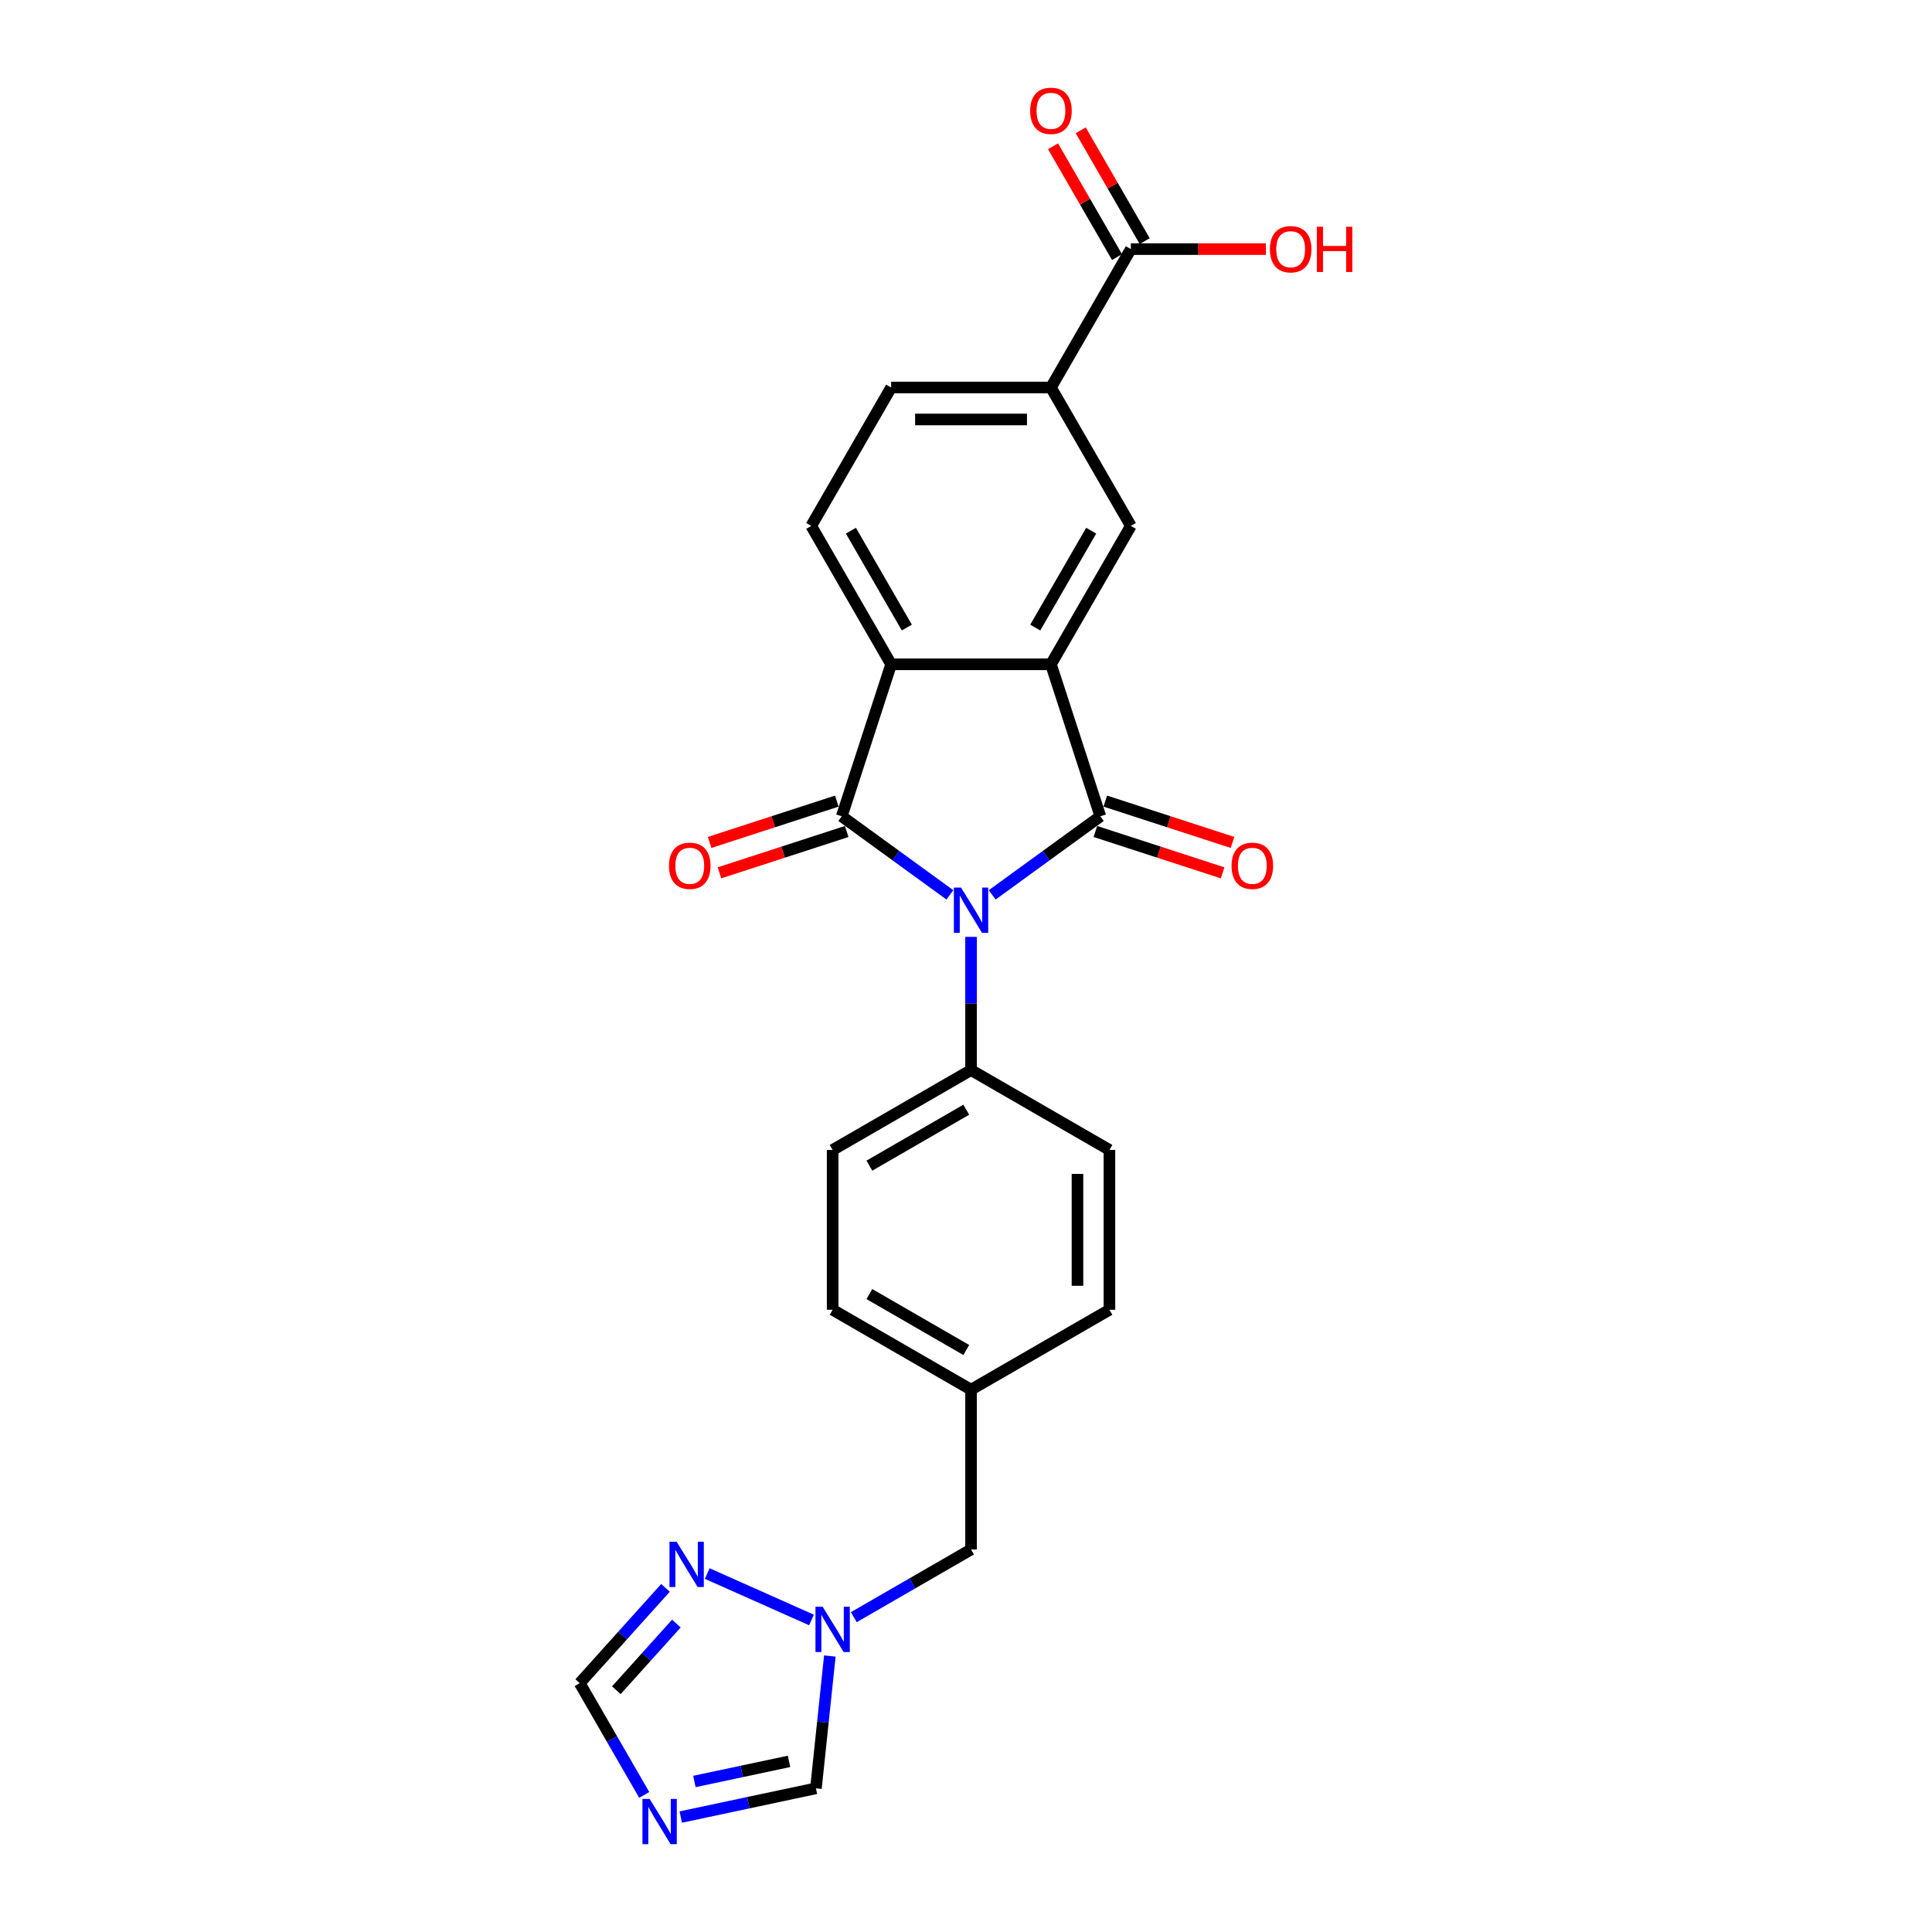 <?xml version='1.0' encoding='iso-8859-1'?>
<svg version='1.1' baseProfile='full'
              xmlns='http://www.w3.org/2000/svg'
                      xmlns:rdkit='http://www.rdkit.org/xml'
                      xmlns:xlink='http://www.w3.org/1999/xlink'
                  xml:space='preserve'
width='1000px' height='1000px' viewBox='0 0 1000 1000'>
<!-- END OF HEADER -->
<rect style='opacity:1.0;fill:#FFFFFF;stroke:none' width='1000' height='1000' x='0' y='0'> </rect>
<path class='bond-0' d='M 513.562,463.179 L 541.546,442.847' style='fill:none;fill-rule:evenodd;stroke:#0000FF;stroke-width:6px;stroke-linecap:butt;stroke-linejoin:miter;stroke-opacity:1' />
<path class='bond-0' d='M 541.546,442.847 L 569.53,422.515' style='fill:none;fill-rule:evenodd;stroke:#000000;stroke-width:6px;stroke-linecap:butt;stroke-linejoin:miter;stroke-opacity:1' />
<path class='bond-1' d='M 491.658,463.179 L 463.674,442.847' style='fill:none;fill-rule:evenodd;stroke:#0000FF;stroke-width:6px;stroke-linecap:butt;stroke-linejoin:miter;stroke-opacity:1' />
<path class='bond-1' d='M 463.674,442.847 L 435.689,422.515' style='fill:none;fill-rule:evenodd;stroke:#000000;stroke-width:6px;stroke-linecap:butt;stroke-linejoin:miter;stroke-opacity:1' />
<path class='bond-9' d='M 502.61,484.917 L 502.61,519.385' style='fill:none;fill-rule:evenodd;stroke:#0000FF;stroke-width:6px;stroke-linecap:butt;stroke-linejoin:miter;stroke-opacity:1' />
<path class='bond-9' d='M 502.61,519.385 L 502.61,553.854' style='fill:none;fill-rule:evenodd;stroke:#000000;stroke-width:6px;stroke-linecap:butt;stroke-linejoin:miter;stroke-opacity:1' />
<path class='bond-2' d='M 569.53,422.515 L 543.969,343.845' style='fill:none;fill-rule:evenodd;stroke:#000000;stroke-width:6px;stroke-linecap:butt;stroke-linejoin:miter;stroke-opacity:1' />
<path class='bond-14' d='M 566.974,430.382 L 599.899,441.08' style='fill:none;fill-rule:evenodd;stroke:#000000;stroke-width:6px;stroke-linecap:butt;stroke-linejoin:miter;stroke-opacity:1' />
<path class='bond-14' d='M 599.899,441.08 L 632.823,451.778' style='fill:none;fill-rule:evenodd;stroke:#FF0000;stroke-width:6px;stroke-linecap:butt;stroke-linejoin:miter;stroke-opacity:1' />
<path class='bond-14' d='M 572.087,414.648 L 605.011,425.346' style='fill:none;fill-rule:evenodd;stroke:#000000;stroke-width:6px;stroke-linecap:butt;stroke-linejoin:miter;stroke-opacity:1' />
<path class='bond-14' d='M 605.011,425.346 L 637.935,436.044' style='fill:none;fill-rule:evenodd;stroke:#FF0000;stroke-width:6px;stroke-linecap:butt;stroke-linejoin:miter;stroke-opacity:1' />
<path class='bond-3' d='M 435.689,422.515 L 461.251,343.845' style='fill:none;fill-rule:evenodd;stroke:#000000;stroke-width:6px;stroke-linecap:butt;stroke-linejoin:miter;stroke-opacity:1' />
<path class='bond-15' d='M 433.133,414.648 L 400.209,425.346' style='fill:none;fill-rule:evenodd;stroke:#000000;stroke-width:6px;stroke-linecap:butt;stroke-linejoin:miter;stroke-opacity:1' />
<path class='bond-15' d='M 400.209,425.346 L 367.284,436.044' style='fill:none;fill-rule:evenodd;stroke:#FF0000;stroke-width:6px;stroke-linecap:butt;stroke-linejoin:miter;stroke-opacity:1' />
<path class='bond-15' d='M 438.245,430.382 L 405.321,441.08' style='fill:none;fill-rule:evenodd;stroke:#000000;stroke-width:6px;stroke-linecap:butt;stroke-linejoin:miter;stroke-opacity:1' />
<path class='bond-15' d='M 405.321,441.08 L 372.397,451.778' style='fill:none;fill-rule:evenodd;stroke:#FF0000;stroke-width:6px;stroke-linecap:butt;stroke-linejoin:miter;stroke-opacity:1' />
<path class='bond-5' d='M 543.969,343.845 L 585.328,272.209' style='fill:none;fill-rule:evenodd;stroke:#000000;stroke-width:6px;stroke-linecap:butt;stroke-linejoin:miter;stroke-opacity:1' />
<path class='bond-5' d='M 535.846,324.828 L 564.797,274.682' style='fill:none;fill-rule:evenodd;stroke:#000000;stroke-width:6px;stroke-linecap:butt;stroke-linejoin:miter;stroke-opacity:1' />
<path class='bond-25' d='M 543.969,343.845 L 461.251,343.845' style='fill:none;fill-rule:evenodd;stroke:#000000;stroke-width:6px;stroke-linecap:butt;stroke-linejoin:miter;stroke-opacity:1' />
<path class='bond-13' d='M 461.251,343.845 L 419.891,272.209' style='fill:none;fill-rule:evenodd;stroke:#000000;stroke-width:6px;stroke-linecap:butt;stroke-linejoin:miter;stroke-opacity:1' />
<path class='bond-13' d='M 469.374,324.828 L 440.422,274.682' style='fill:none;fill-rule:evenodd;stroke:#000000;stroke-width:6px;stroke-linecap:butt;stroke-linejoin:miter;stroke-opacity:1' />
<path class='bond-4' d='M 352.368,940.505 L 387.348,933.069' style='fill:none;fill-rule:evenodd;stroke:#0000FF;stroke-width:6px;stroke-linecap:butt;stroke-linejoin:miter;stroke-opacity:1' />
<path class='bond-4' d='M 387.348,933.069 L 422.327,925.634' style='fill:none;fill-rule:evenodd;stroke:#000000;stroke-width:6px;stroke-linecap:butt;stroke-linejoin:miter;stroke-opacity:1' />
<path class='bond-4' d='M 359.422,922.092 L 383.908,916.887' style='fill:none;fill-rule:evenodd;stroke:#0000FF;stroke-width:6px;stroke-linecap:butt;stroke-linejoin:miter;stroke-opacity:1' />
<path class='bond-4' d='M 383.908,916.887 L 408.394,911.683' style='fill:none;fill-rule:evenodd;stroke:#000000;stroke-width:6px;stroke-linecap:butt;stroke-linejoin:miter;stroke-opacity:1' />
<path class='bond-28' d='M 333.46,929.052 L 316.758,900.124' style='fill:none;fill-rule:evenodd;stroke:#0000FF;stroke-width:6px;stroke-linecap:butt;stroke-linejoin:miter;stroke-opacity:1' />
<path class='bond-28' d='M 316.758,900.124 L 300.057,871.196' style='fill:none;fill-rule:evenodd;stroke:#000000;stroke-width:6px;stroke-linecap:butt;stroke-linejoin:miter;stroke-opacity:1' />
<path class='bond-8' d='M 585.328,272.209 L 543.969,200.572' style='fill:none;fill-rule:evenodd;stroke:#000000;stroke-width:6px;stroke-linecap:butt;stroke-linejoin:miter;stroke-opacity:1' />
<path class='bond-6' d='M 441.925,837.046 L 472.268,819.528' style='fill:none;fill-rule:evenodd;stroke:#0000FF;stroke-width:6px;stroke-linecap:butt;stroke-linejoin:miter;stroke-opacity:1' />
<path class='bond-6' d='M 472.268,819.528 L 502.61,802.01' style='fill:none;fill-rule:evenodd;stroke:#000000;stroke-width:6px;stroke-linecap:butt;stroke-linejoin:miter;stroke-opacity:1' />
<path class='bond-7' d='M 420.022,838.493 L 366.059,814.467' style='fill:none;fill-rule:evenodd;stroke:#0000FF;stroke-width:6px;stroke-linecap:butt;stroke-linejoin:miter;stroke-opacity:1' />
<path class='bond-12' d='M 429.525,857.15 L 425.926,891.392' style='fill:none;fill-rule:evenodd;stroke:#0000FF;stroke-width:6px;stroke-linecap:butt;stroke-linejoin:miter;stroke-opacity:1' />
<path class='bond-12' d='M 425.926,891.392 L 422.327,925.634' style='fill:none;fill-rule:evenodd;stroke:#000000;stroke-width:6px;stroke-linecap:butt;stroke-linejoin:miter;stroke-opacity:1' />
<path class='bond-11' d='M 344.454,821.888 L 322.256,846.542' style='fill:none;fill-rule:evenodd;stroke:#0000FF;stroke-width:6px;stroke-linecap:butt;stroke-linejoin:miter;stroke-opacity:1' />
<path class='bond-11' d='M 322.256,846.542 L 300.057,871.196' style='fill:none;fill-rule:evenodd;stroke:#000000;stroke-width:6px;stroke-linecap:butt;stroke-linejoin:miter;stroke-opacity:1' />
<path class='bond-11' d='M 350.089,840.354 L 334.55,857.612' style='fill:none;fill-rule:evenodd;stroke:#0000FF;stroke-width:6px;stroke-linecap:butt;stroke-linejoin:miter;stroke-opacity:1' />
<path class='bond-11' d='M 334.55,857.612 L 319.011,874.87' style='fill:none;fill-rule:evenodd;stroke:#000000;stroke-width:6px;stroke-linecap:butt;stroke-linejoin:miter;stroke-opacity:1' />
<path class='bond-10' d='M 543.969,200.572 L 585.328,128.936' style='fill:none;fill-rule:evenodd;stroke:#000000;stroke-width:6px;stroke-linecap:butt;stroke-linejoin:miter;stroke-opacity:1' />
<path class='bond-27' d='M 543.969,200.572 L 461.251,200.572' style='fill:none;fill-rule:evenodd;stroke:#000000;stroke-width:6px;stroke-linecap:butt;stroke-linejoin:miter;stroke-opacity:1' />
<path class='bond-27' d='M 531.561,217.116 L 473.658,217.116' style='fill:none;fill-rule:evenodd;stroke:#000000;stroke-width:6px;stroke-linecap:butt;stroke-linejoin:miter;stroke-opacity:1' />
<path class='bond-19' d='M 502.61,553.854 L 430.974,595.214' style='fill:none;fill-rule:evenodd;stroke:#000000;stroke-width:6px;stroke-linecap:butt;stroke-linejoin:miter;stroke-opacity:1' />
<path class='bond-19' d='M 500.136,574.385 L 449.991,603.337' style='fill:none;fill-rule:evenodd;stroke:#000000;stroke-width:6px;stroke-linecap:butt;stroke-linejoin:miter;stroke-opacity:1' />
<path class='bond-20' d='M 502.61,553.854 L 574.246,595.214' style='fill:none;fill-rule:evenodd;stroke:#000000;stroke-width:6px;stroke-linecap:butt;stroke-linejoin:miter;stroke-opacity:1' />
<path class='bond-17' d='M 592.492,124.8 L 575.934,96.121' style='fill:none;fill-rule:evenodd;stroke:#000000;stroke-width:6px;stroke-linecap:butt;stroke-linejoin:miter;stroke-opacity:1' />
<path class='bond-17' d='M 575.934,96.121 L 559.376,67.441' style='fill:none;fill-rule:evenodd;stroke:#FF0000;stroke-width:6px;stroke-linecap:butt;stroke-linejoin:miter;stroke-opacity:1' />
<path class='bond-17' d='M 578.165,133.072 L 561.607,104.393' style='fill:none;fill-rule:evenodd;stroke:#000000;stroke-width:6px;stroke-linecap:butt;stroke-linejoin:miter;stroke-opacity:1' />
<path class='bond-17' d='M 561.607,104.393 L 545.048,75.713' style='fill:none;fill-rule:evenodd;stroke:#FF0000;stroke-width:6px;stroke-linecap:butt;stroke-linejoin:miter;stroke-opacity:1' />
<path class='bond-21' d='M 585.328,128.936 L 620.277,128.936' style='fill:none;fill-rule:evenodd;stroke:#000000;stroke-width:6px;stroke-linecap:butt;stroke-linejoin:miter;stroke-opacity:1' />
<path class='bond-21' d='M 620.277,128.936 L 655.225,128.936' style='fill:none;fill-rule:evenodd;stroke:#FF0000;stroke-width:6px;stroke-linecap:butt;stroke-linejoin:miter;stroke-opacity:1' />
<path class='bond-16' d='M 419.891,272.209 L 461.251,200.572' style='fill:none;fill-rule:evenodd;stroke:#000000;stroke-width:6px;stroke-linecap:butt;stroke-linejoin:miter;stroke-opacity:1' />
<path class='bond-18' d='M 502.61,802.01 L 502.61,719.291' style='fill:none;fill-rule:evenodd;stroke:#000000;stroke-width:6px;stroke-linecap:butt;stroke-linejoin:miter;stroke-opacity:1' />
<path class='bond-24' d='M 430.974,595.214 L 430.974,677.932' style='fill:none;fill-rule:evenodd;stroke:#000000;stroke-width:6px;stroke-linecap:butt;stroke-linejoin:miter;stroke-opacity:1' />
<path class='bond-23' d='M 574.246,595.214 L 574.246,677.932' style='fill:none;fill-rule:evenodd;stroke:#000000;stroke-width:6px;stroke-linecap:butt;stroke-linejoin:miter;stroke-opacity:1' />
<path class='bond-23' d='M 557.702,607.621 L 557.702,665.524' style='fill:none;fill-rule:evenodd;stroke:#000000;stroke-width:6px;stroke-linecap:butt;stroke-linejoin:miter;stroke-opacity:1' />
<path class='bond-22' d='M 502.61,719.291 L 574.246,677.932' style='fill:none;fill-rule:evenodd;stroke:#000000;stroke-width:6px;stroke-linecap:butt;stroke-linejoin:miter;stroke-opacity:1' />
<path class='bond-26' d='M 502.61,719.291 L 430.974,677.932' style='fill:none;fill-rule:evenodd;stroke:#000000;stroke-width:6px;stroke-linecap:butt;stroke-linejoin:miter;stroke-opacity:1' />
<path class='bond-26' d='M 500.136,698.76 L 449.991,669.809' style='fill:none;fill-rule:evenodd;stroke:#000000;stroke-width:6px;stroke-linecap:butt;stroke-linejoin:miter;stroke-opacity:1' />
<path  class='atom-0' d='M 497.432 459.423
L 505.108 471.831
Q 505.869 473.055, 507.093 475.272
Q 508.317 477.489, 508.384 477.621
L 508.384 459.423
L 511.494 459.423
L 511.494 482.849
L 508.284 482.849
L 500.046 469.283
Q 499.086 467.695, 498.06 465.875
Q 497.068 464.055, 496.77 463.493
L 496.77 482.849
L 493.726 482.849
L 493.726 459.423
L 497.432 459.423
' fill='#0000FF'/>
<path  class='atom-5' d='M 336.238 931.12
L 343.914 943.527
Q 344.675 944.752, 345.9 946.968
Q 347.124 949.185, 347.19 949.318
L 347.19 931.12
L 350.3 931.12
L 350.3 954.545
L 347.091 954.545
L 338.852 940.98
Q 337.892 939.391, 336.867 937.572
Q 335.874 935.752, 335.576 935.189
L 335.576 954.545
L 332.532 954.545
L 332.532 931.12
L 336.238 931.12
' fill='#0000FF'/>
<path  class='atom-7' d='M 425.795 831.656
L 433.472 844.064
Q 434.233 845.288, 435.457 847.505
Q 436.681 849.722, 436.747 849.854
L 436.747 831.656
L 439.857 831.656
L 439.857 855.082
L 436.648 855.082
L 428.409 841.516
Q 427.45 839.928, 426.424 838.108
Q 425.431 836.288, 425.134 835.726
L 425.134 855.082
L 422.09 855.082
L 422.09 831.656
L 425.795 831.656
' fill='#0000FF'/>
<path  class='atom-8' d='M 350.228 798.011
L 357.905 810.419
Q 358.666 811.643, 359.89 813.86
Q 361.114 816.077, 361.18 816.21
L 361.18 798.011
L 364.29 798.011
L 364.29 821.437
L 361.081 821.437
L 352.842 807.871
Q 351.883 806.283, 350.857 804.463
Q 349.864 802.644, 349.566 802.081
L 349.566 821.437
L 346.522 821.437
L 346.522 798.011
L 350.228 798.011
' fill='#0000FF'/>
<path  class='atom-15' d='M 637.447 448.143
Q 637.447 442.518, 640.226 439.375
Q 643.006 436.231, 648.2 436.231
Q 653.395 436.231, 656.175 439.375
Q 658.954 442.518, 658.954 448.143
Q 658.954 453.834, 656.141 457.076
Q 653.329 460.286, 648.2 460.286
Q 643.039 460.286, 640.226 457.076
Q 637.447 453.867, 637.447 448.143
M 648.2 457.639
Q 651.774 457.639, 653.693 455.256
Q 655.645 452.841, 655.645 448.143
Q 655.645 443.544, 653.693 441.227
Q 651.774 438.878, 648.2 438.878
Q 644.627 438.878, 642.675 441.194
Q 640.756 443.51, 640.756 448.143
Q 640.756 452.874, 642.675 455.256
Q 644.627 457.639, 648.2 457.639
' fill='#FF0000'/>
<path  class='atom-16' d='M 346.266 448.143
Q 346.266 442.518, 349.045 439.375
Q 351.824 436.231, 357.019 436.231
Q 362.214 436.231, 364.993 439.375
Q 367.773 442.518, 367.773 448.143
Q 367.773 453.834, 364.96 457.076
Q 362.148 460.286, 357.019 460.286
Q 351.858 460.286, 349.045 457.076
Q 346.266 453.867, 346.266 448.143
M 357.019 457.639
Q 360.593 457.639, 362.512 455.256
Q 364.464 452.841, 364.464 448.143
Q 364.464 443.544, 362.512 441.227
Q 360.593 438.878, 357.019 438.878
Q 353.446 438.878, 351.494 441.194
Q 349.575 443.51, 349.575 448.143
Q 349.575 452.874, 351.494 455.256
Q 353.446 457.639, 357.019 457.639
' fill='#FF0000'/>
<path  class='atom-18' d='M 533.216 57.366
Q 533.216 51.741, 535.995 48.598
Q 538.774 45.455, 543.969 45.455
Q 549.164 45.455, 551.943 48.598
Q 554.722 51.741, 554.722 57.366
Q 554.722 63.057, 551.91 66.3
Q 549.098 69.509, 543.969 69.509
Q 538.807 69.509, 535.995 66.3
Q 533.216 63.09, 533.216 57.366
M 543.969 66.862
Q 547.543 66.862, 549.462 64.48
Q 551.414 62.064, 551.414 57.366
Q 551.414 52.767, 549.462 50.451
Q 547.543 48.102, 543.969 48.102
Q 540.396 48.102, 538.443 50.418
Q 536.524 52.734, 536.524 57.366
Q 536.524 62.097, 538.443 64.48
Q 540.396 66.862, 543.969 66.862
' fill='#FF0000'/>
<path  class='atom-22' d='M 657.293 129.002
Q 657.293 123.377, 660.073 120.234
Q 662.852 117.091, 668.047 117.091
Q 673.242 117.091, 676.021 120.234
Q 678.8 123.377, 678.8 129.002
Q 678.8 134.693, 675.988 137.936
Q 673.175 141.145, 668.047 141.145
Q 662.885 141.145, 660.073 137.936
Q 657.293 134.726, 657.293 129.002
M 668.047 138.498
Q 671.62 138.498, 673.539 136.116
Q 675.491 133.701, 675.491 129.002
Q 675.491 124.403, 673.539 122.087
Q 671.62 119.738, 668.047 119.738
Q 664.473 119.738, 662.521 122.054
Q 660.602 124.37, 660.602 129.002
Q 660.602 133.734, 662.521 136.116
Q 664.473 138.498, 668.047 138.498
' fill='#FF0000'/>
<path  class='atom-22' d='M 681.613 117.356
L 684.789 117.356
L 684.789 127.315
L 696.767 127.315
L 696.767 117.356
L 699.943 117.356
L 699.943 140.781
L 696.767 140.781
L 696.767 129.962
L 684.789 129.962
L 684.789 140.781
L 681.613 140.781
L 681.613 117.356
' fill='#FF0000'/>
</svg>
